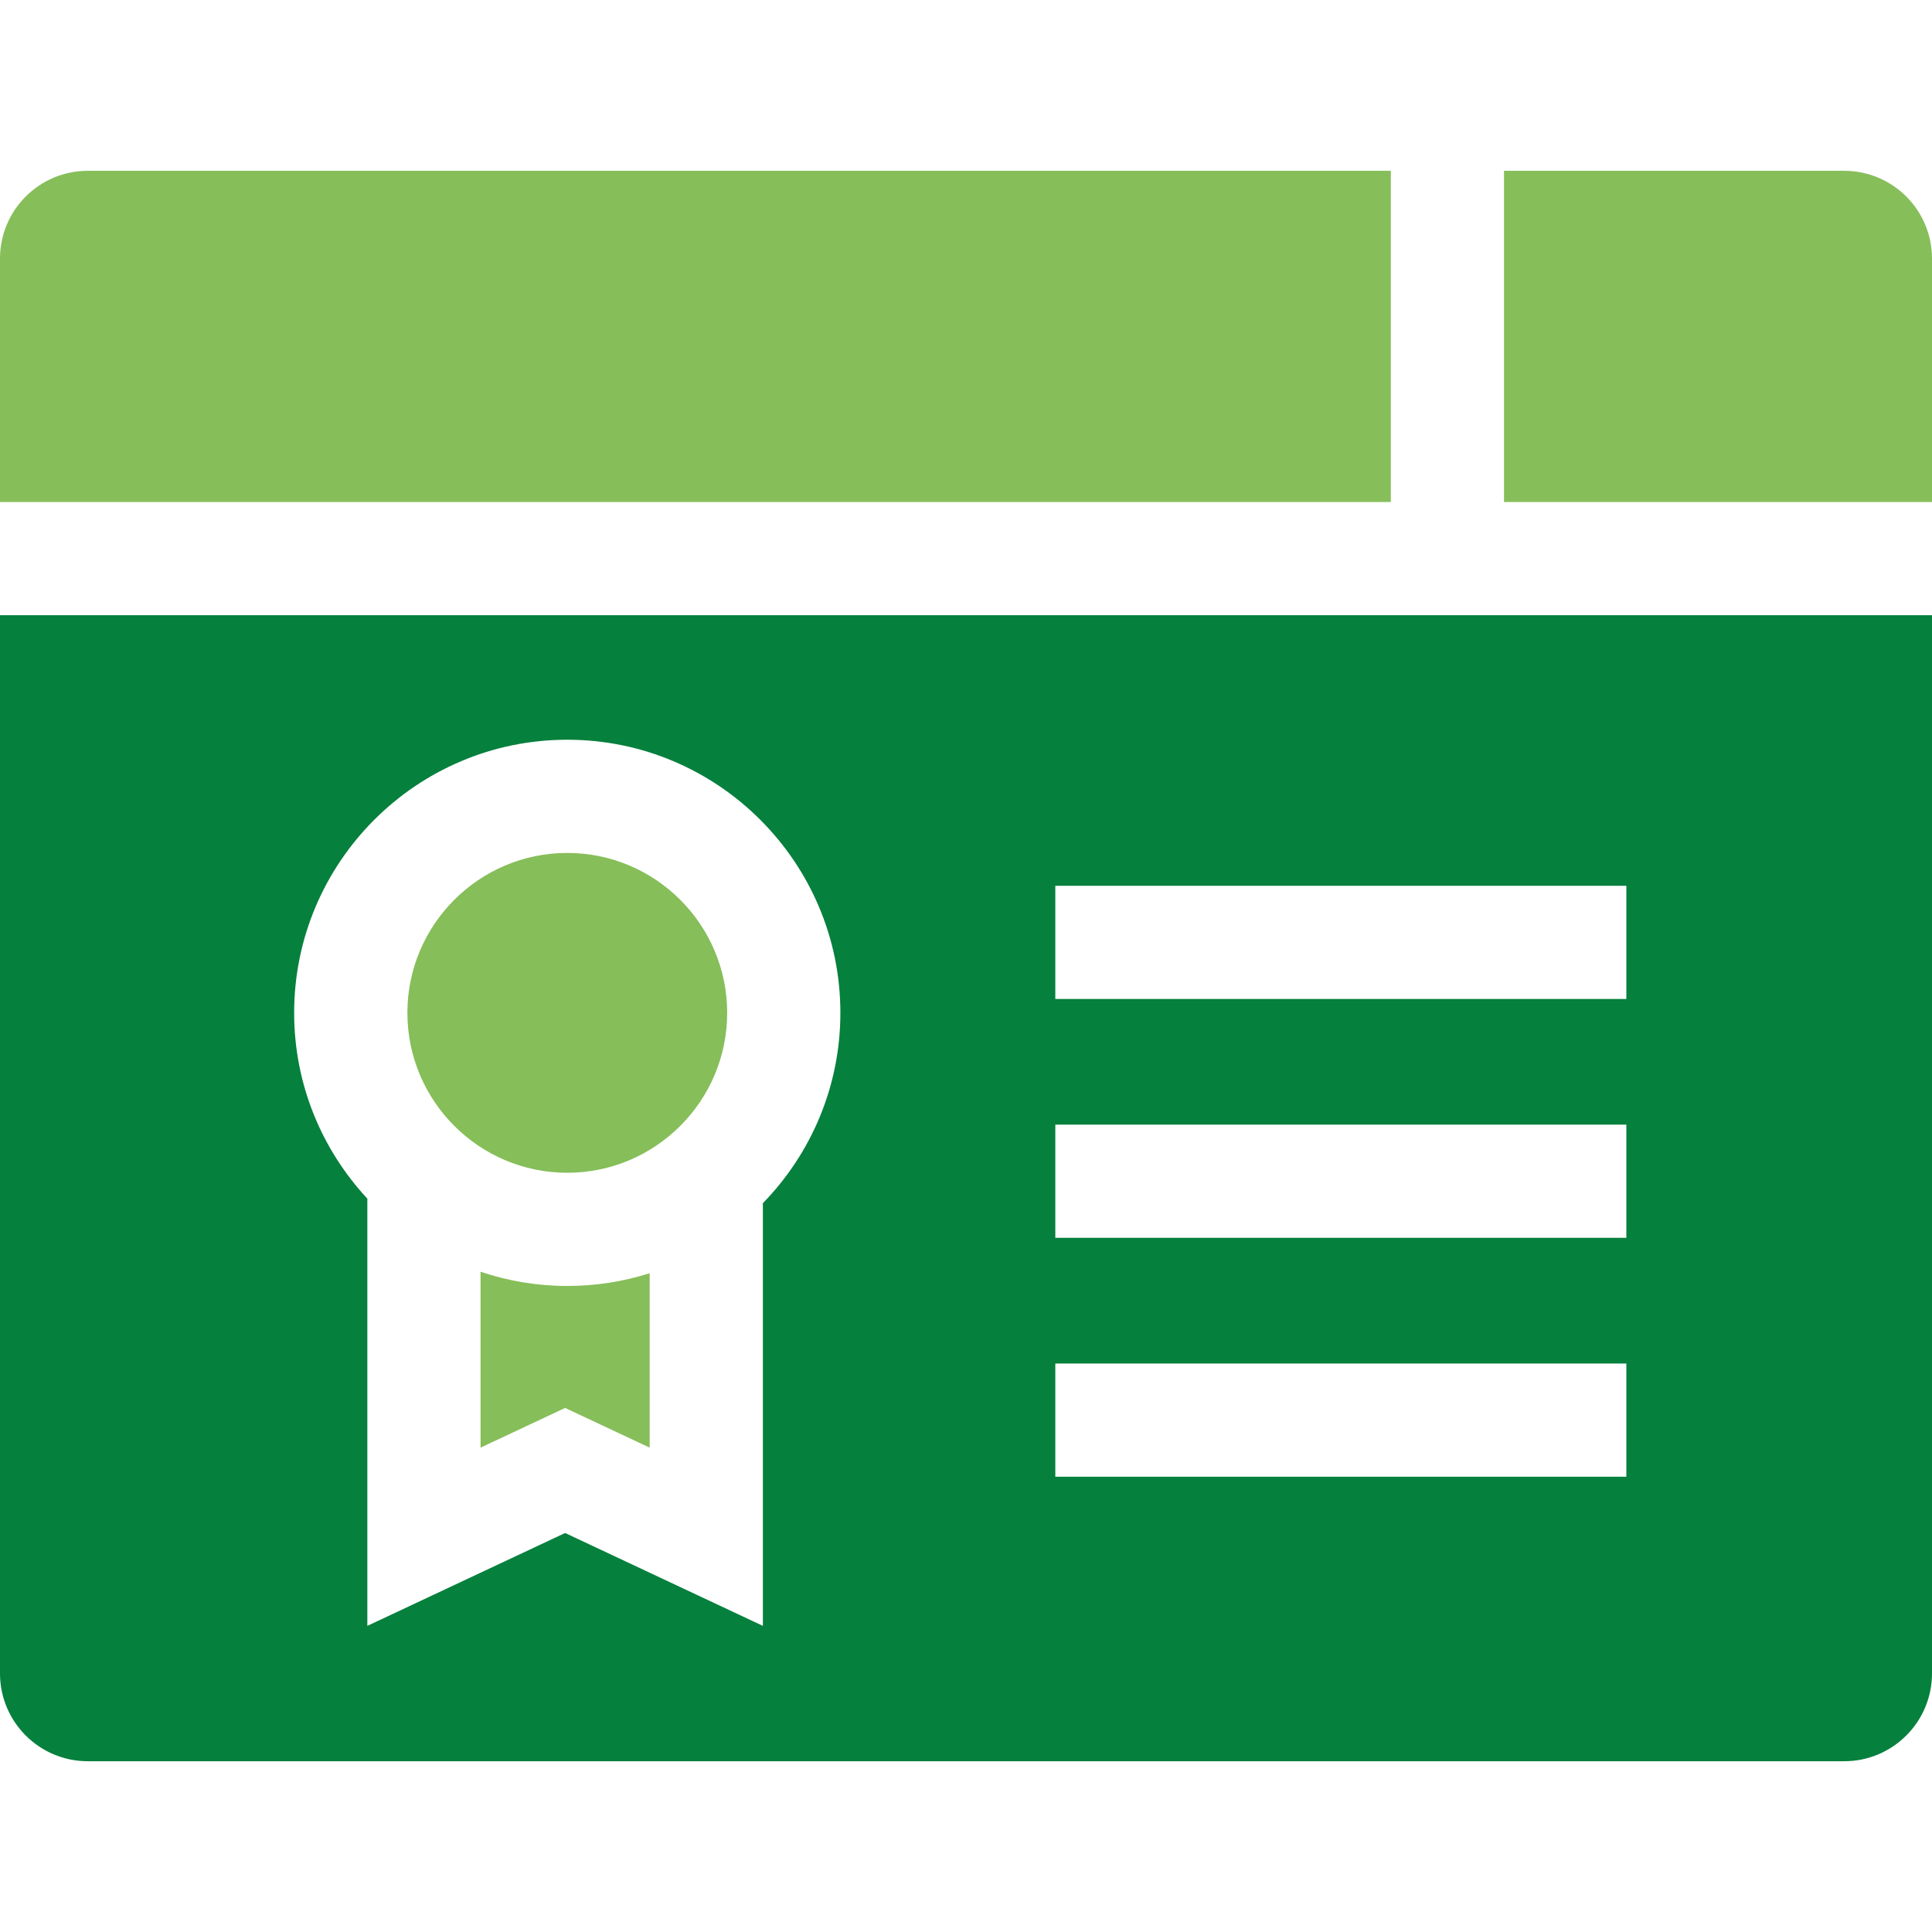 <svg width="44" height="44" viewBox="0 0 44 44" fill="none" xmlns="http://www.w3.org/2000/svg">
<g clip-path="url(#clip0_11_369)">
<path d="M12.919 19.425C10.911 19.425 9.278 21.059 9.278 23.067C9.278 25.075 10.911 26.709 12.919 26.709C14.927 26.709 16.561 25.075 16.561 23.067C16.561 21.059 14.927 19.425 12.919 19.425Z" fill="#86BE5A"/>
<path d="M31.675 3.89H2C0.895 3.89 0 4.785 0 5.89V11.433H31.675V3.89Z" fill="#86BE5A"/>
<path d="M12.919 29.287C12.229 29.287 11.565 29.172 10.944 28.963V32.969L12.87 32.065L14.796 32.969V28.997C14.203 29.185 13.573 29.287 12.919 29.287Z" fill="#86BE5A"/>
<path d="M42 3.89H34.253V11.433H44V5.89C44 4.785 43.105 3.89 42 3.89Z" fill="#86BE5A"/>
<path d="M0 14.011V38.111C0 39.215 0.895 40.111 2 40.111H42C43.105 40.111 44 39.215 44 38.111V14.011H0ZM17.374 27.402V37.028L12.87 34.913L8.366 37.028V27.298C7.333 26.187 6.699 24.7 6.699 23.067C6.699 19.637 9.49 16.847 12.919 16.847C16.349 16.847 19.139 19.637 19.139 23.067C19.139 24.752 18.465 26.281 17.374 27.402ZM37.039 33.631H24.034V31.053H37.039V33.631ZM37.039 28.191H24.034V25.613H37.039V28.191ZM37.039 22.751H24.034V20.173H37.039V22.751Z" fill="#06803D"/>
</g>
<defs>
<clipPath id="clip0_11_369">
<rect width="44" height="44" fill="white"/>
</clipPath>
</defs>
</svg>
